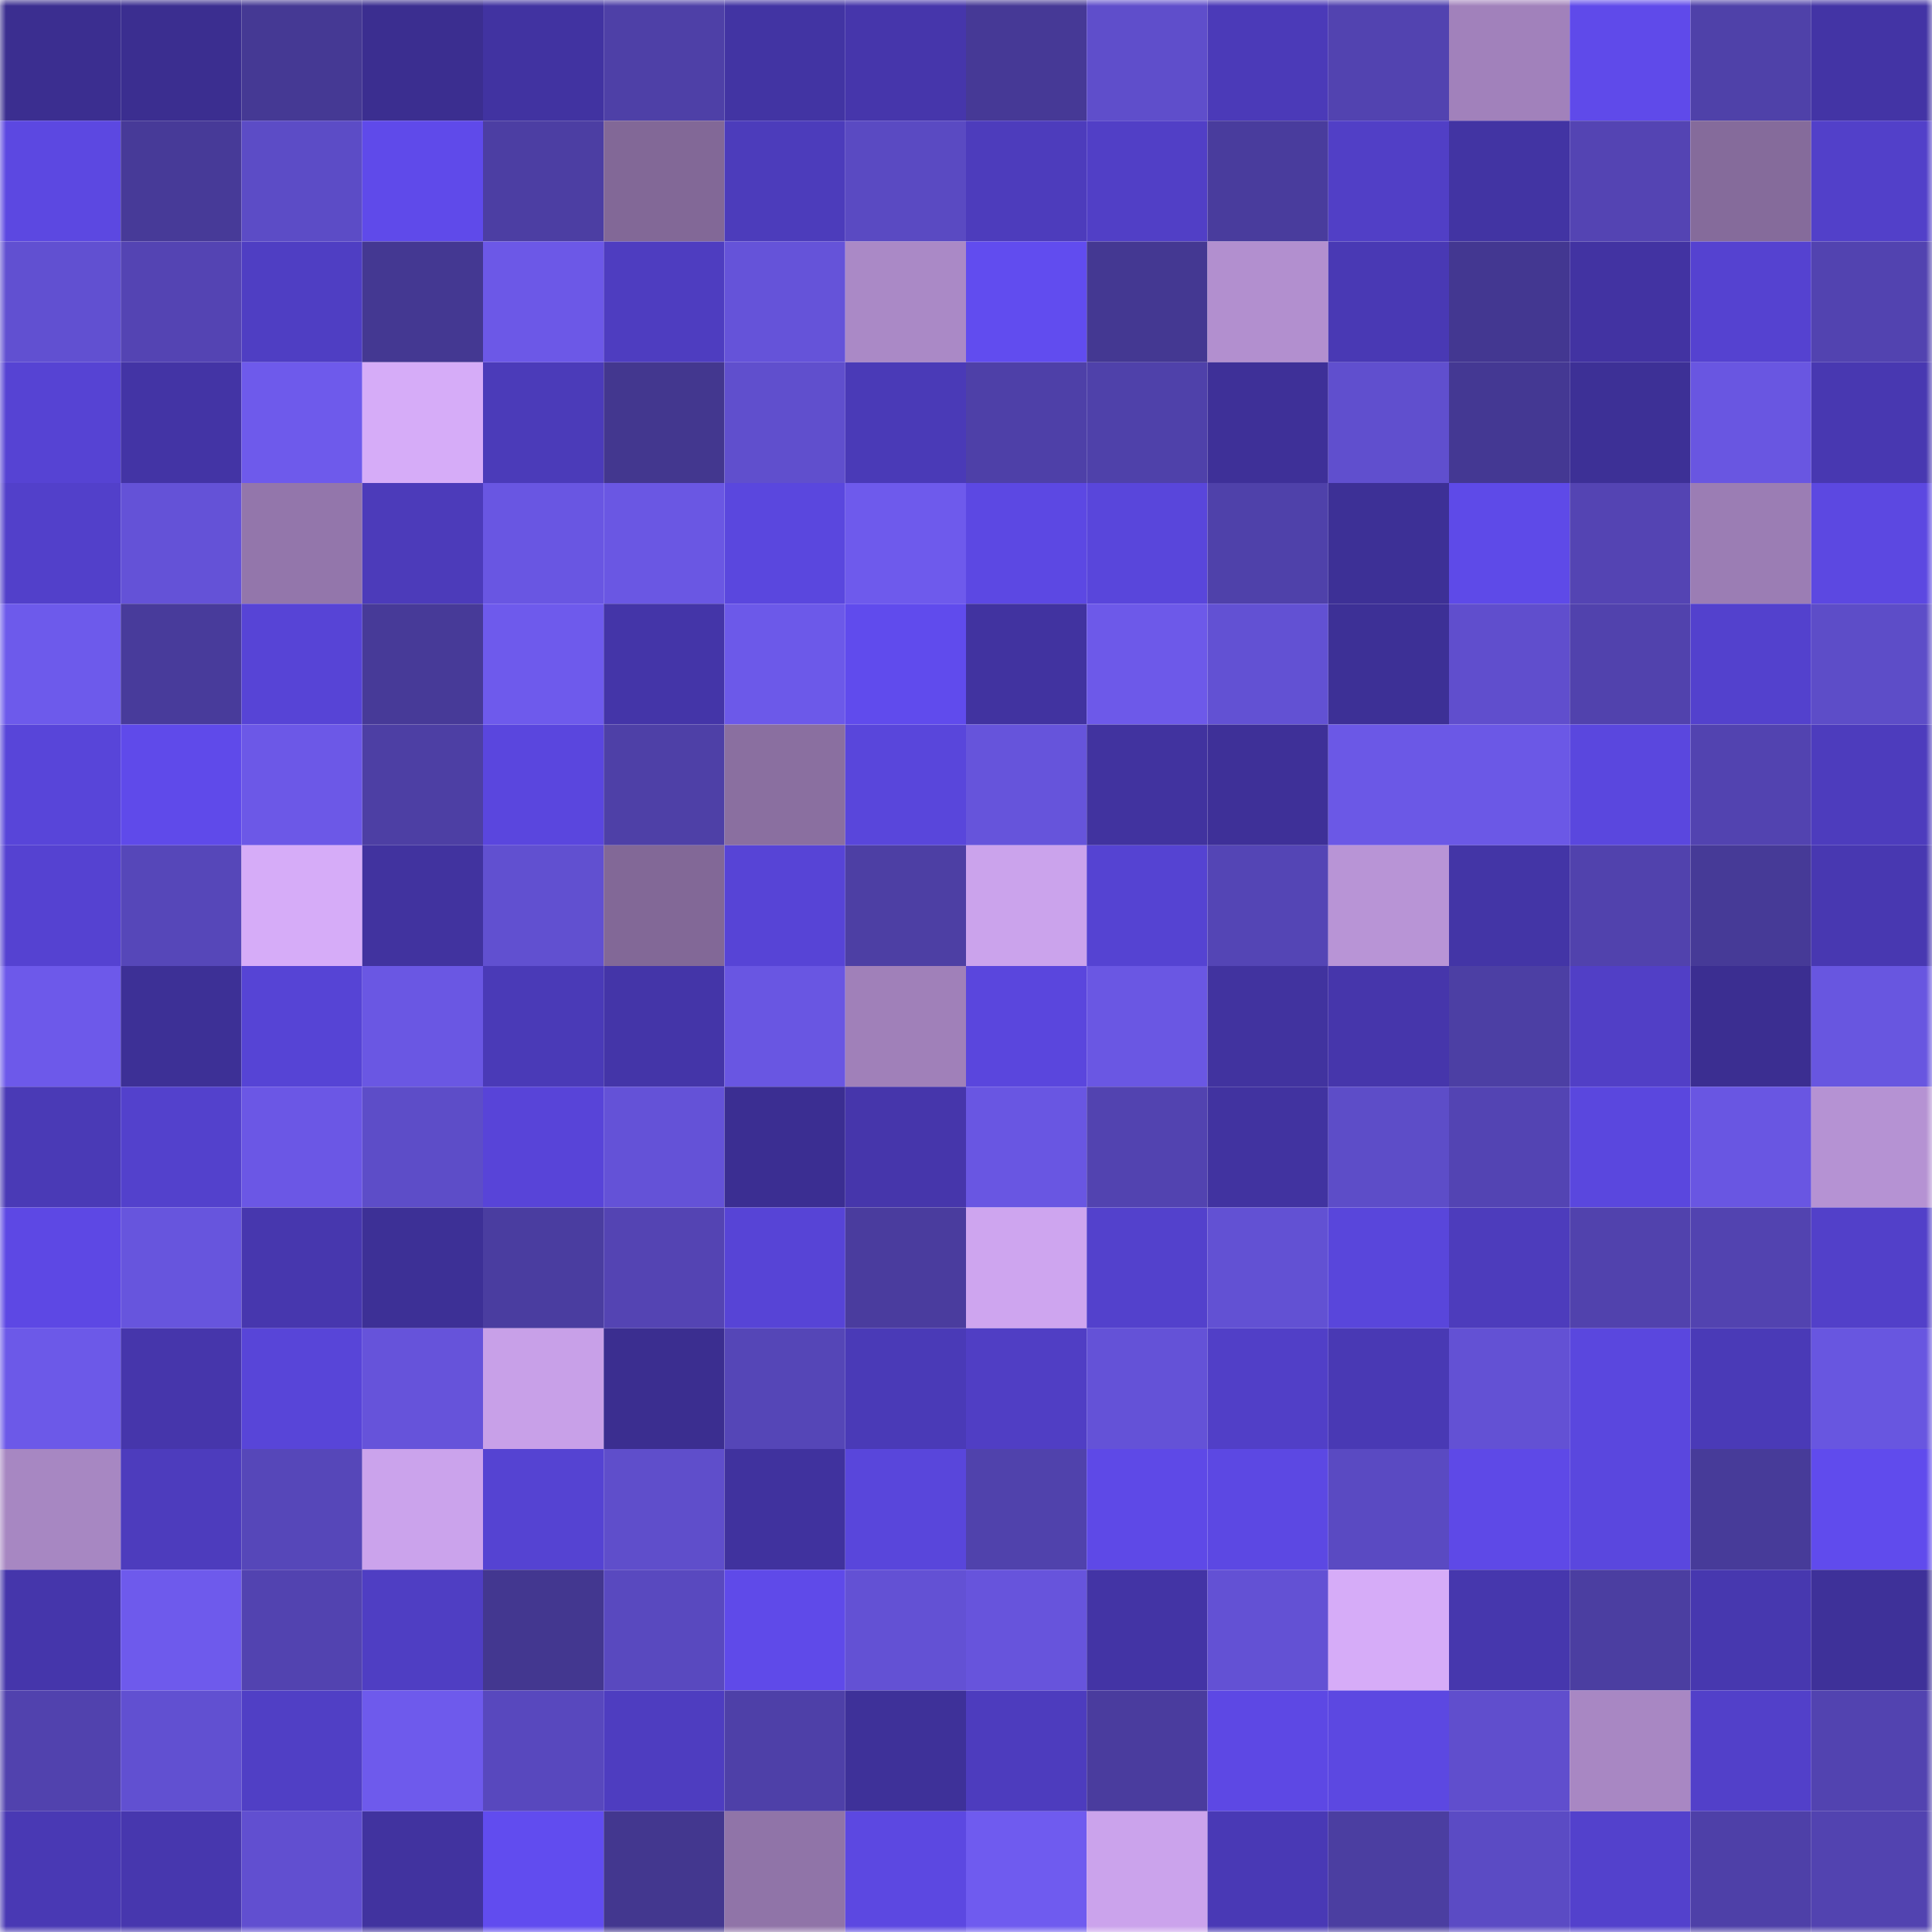 <svg viewBox="0 0 160 160" fill="none" role="img" xmlns="http://www.w3.org/2000/svg" width="240" height="240" name="farcaster%2Cdyhf"><mask id="553767868" mask-type="alpha" maskUnits="userSpaceOnUse" x="0" y="0" width="160" height="160"><rect width="160" height="160" fill="#FFFFFF"></rect></mask><g mask="url(#553767868)"><rect x="0" y="0" width="10" height="10" fill="#3b2e90"></rect><rect x="10" y="0" width="10" height="10" fill="#3b2e90"></rect><rect x="20" y="0" width="10" height="10" fill="#453994"></rect><rect x="30" y="0" width="10" height="10" fill="#3b2e90"></rect><rect x="40" y="0" width="10" height="10" fill="#4133a1"></rect><rect x="50" y="0" width="10" height="10" fill="#4e40a7"></rect><rect x="60" y="0" width="10" height="10" fill="#4234a3"></rect><rect x="70" y="0" width="10" height="10" fill="#4636ab"></rect><rect x="80" y="0" width="10" height="10" fill="#463996"></rect><rect x="90" y="0" width="10" height="10" fill="#5f4ecb"></rect><rect x="100" y="0" width="10" height="10" fill="#4b3ab8"></rect><rect x="110" y="0" width="10" height="10" fill="#5243b0"></rect><rect x="120" y="0" width="10" height="10" fill="#a181bb"></rect><rect x="130" y="0" width="10" height="10" fill="#5f4aea"></rect><rect x="140" y="0" width="10" height="10" fill="#4f41a9"></rect><rect x="150" y="0" width="10" height="10" fill="#4334a5"></rect><rect x="0" y="10" width="10" height="10" fill="#5c48e1"></rect><rect x="10" y="10" width="10" height="10" fill="#473a98"></rect><rect x="20" y="10" width="10" height="10" fill="#5c4cc6"></rect><rect x="30" y="10" width="10" height="10" fill="#5f4aea"></rect><rect x="40" y="10" width="10" height="10" fill="#4c3ea3"></rect><rect x="50" y="10" width="10" height="10" fill="#826897"></rect><rect x="60" y="10" width="10" height="10" fill="#4c3cbb"></rect><rect x="70" y="10" width="10" height="10" fill="#5a4ac2"></rect><rect x="80" y="10" width="10" height="10" fill="#4d3cbc"></rect><rect x="90" y="10" width="10" height="10" fill="#513fc6"></rect><rect x="100" y="10" width="10" height="10" fill="#493c9d"></rect><rect x="110" y="10" width="10" height="10" fill="#513fc6"></rect><rect x="120" y="10" width="10" height="10" fill="#4234a3"></rect><rect x="130" y="10" width="10" height="10" fill="#5444b3"></rect><rect x="140" y="10" width="10" height="10" fill="#856b9b"></rect><rect x="150" y="10" width="10" height="10" fill="#5240c9"></rect><rect x="0" y="20" width="10" height="10" fill="#6150d1"></rect><rect x="10" y="20" width="10" height="10" fill="#5444b3"></rect><rect x="20" y="20" width="10" height="10" fill="#4f3ec3"></rect><rect x="30" y="20" width="10" height="10" fill="#443892"></rect><rect x="40" y="20" width="10" height="10" fill="#6c58e7"></rect><rect x="50" y="20" width="10" height="10" fill="#4e3dc0"></rect><rect x="60" y="20" width="10" height="10" fill="#6553d9"></rect><rect x="70" y="20" width="10" height="10" fill="#aa89c6"></rect><rect x="80" y="20" width="10" height="10" fill="#614cef"></rect><rect x="90" y="20" width="10" height="10" fill="#443892"></rect><rect x="100" y="20" width="10" height="10" fill="#b28fcf"></rect><rect x="110" y="20" width="10" height="10" fill="#4939b4"></rect><rect x="120" y="20" width="10" height="10" fill="#433791"></rect><rect x="130" y="20" width="10" height="10" fill="#4233a2"></rect><rect x="140" y="20" width="10" height="10" fill="#5542d0"></rect><rect x="150" y="20" width="10" height="10" fill="#5243b0"></rect><rect x="0" y="30" width="10" height="10" fill="#5643d3"></rect><rect x="10" y="30" width="10" height="10" fill="#4334a5"></rect><rect x="20" y="30" width="10" height="10" fill="#6e5aeb"></rect><rect x="30" y="30" width="10" height="10" fill="#d6acf8"></rect><rect x="40" y="30" width="10" height="10" fill="#4b3bb9"></rect><rect x="50" y="30" width="10" height="10" fill="#43378f"></rect><rect x="60" y="30" width="10" height="10" fill="#604fcd"></rect><rect x="70" y="30" width="10" height="10" fill="#4a3ab7"></rect><rect x="80" y="30" width="10" height="10" fill="#4e40a8"></rect><rect x="90" y="30" width="10" height="10" fill="#4f41aa"></rect><rect x="100" y="30" width="10" height="10" fill="#3e3098"></rect><rect x="110" y="30" width="10" height="10" fill="#604fce"></rect><rect x="120" y="30" width="10" height="10" fill="#443893"></rect><rect x="130" y="30" width="10" height="10" fill="#3d3096"></rect><rect x="140" y="30" width="10" height="10" fill="#6956e1"></rect><rect x="150" y="30" width="10" height="10" fill="#4838b1"></rect><rect x="0" y="40" width="10" height="10" fill="#5240ca"></rect><rect x="10" y="40" width="10" height="10" fill="#6452d7"></rect><rect x="20" y="40" width="10" height="10" fill="#9376ab"></rect><rect x="30" y="40" width="10" height="10" fill="#4c3bba"></rect><rect x="40" y="40" width="10" height="10" fill="#6956e2"></rect><rect x="50" y="40" width="10" height="10" fill="#6a57e3"></rect><rect x="60" y="40" width="10" height="10" fill="#5a47de"></rect><rect x="70" y="40" width="10" height="10" fill="#6e5aec"></rect><rect x="80" y="40" width="10" height="10" fill="#5c48e3"></rect><rect x="90" y="40" width="10" height="10" fill="#5946db"></rect><rect x="100" y="40" width="10" height="10" fill="#4f41aa"></rect><rect x="110" y="40" width="10" height="10" fill="#3d3096"></rect><rect x="120" y="40" width="10" height="10" fill="#5e4ae8"></rect><rect x="130" y="40" width="10" height="10" fill="#5444b3"></rect><rect x="140" y="40" width="10" height="10" fill="#9b7db4"></rect><rect x="150" y="40" width="10" height="10" fill="#5c48e1"></rect><rect x="0" y="50" width="10" height="10" fill="#6d5aeb"></rect><rect x="10" y="50" width="10" height="10" fill="#483b9b"></rect><rect x="20" y="50" width="10" height="10" fill="#5744d6"></rect><rect x="30" y="50" width="10" height="10" fill="#473a98"></rect><rect x="40" y="50" width="10" height="10" fill="#6e5aec"></rect><rect x="50" y="50" width="10" height="10" fill="#4435a8"></rect><rect x="60" y="50" width="10" height="10" fill="#6c59e9"></rect><rect x="70" y="50" width="10" height="10" fill="#604bed"></rect><rect x="80" y="50" width="10" height="10" fill="#4133a0"></rect><rect x="90" y="50" width="10" height="10" fill="#6d59e9"></rect><rect x="100" y="50" width="10" height="10" fill="#6251d3"></rect><rect x="110" y="50" width="10" height="10" fill="#3d3096"></rect><rect x="120" y="50" width="10" height="10" fill="#604ecd"></rect><rect x="130" y="50" width="10" height="10" fill="#5142ad"></rect><rect x="140" y="50" width="10" height="10" fill="#5341cd"></rect><rect x="150" y="50" width="10" height="10" fill="#5d4dc8"></rect><rect x="0" y="60" width="10" height="10" fill="#5845d9"></rect><rect x="10" y="60" width="10" height="10" fill="#5f4aea"></rect><rect x="20" y="60" width="10" height="10" fill="#6c58e7"></rect><rect x="30" y="60" width="10" height="10" fill="#4d3fa4"></rect><rect x="40" y="60" width="10" height="10" fill="#5a46de"></rect><rect x="50" y="60" width="10" height="10" fill="#4e40a7"></rect><rect x="60" y="60" width="10" height="10" fill="#8a6fa0"></rect><rect x="70" y="60" width="10" height="10" fill="#5946db"></rect><rect x="80" y="60" width="10" height="10" fill="#6654db"></rect><rect x="90" y="60" width="10" height="10" fill="#41339f"></rect><rect x="100" y="60" width="10" height="10" fill="#3e3098"></rect><rect x="110" y="60" width="10" height="10" fill="#6b58e6"></rect><rect x="120" y="60" width="10" height="10" fill="#6b58e6"></rect><rect x="130" y="60" width="10" height="10" fill="#5a47de"></rect><rect x="140" y="60" width="10" height="10" fill="#5243b0"></rect><rect x="150" y="60" width="10" height="10" fill="#4d3cbd"></rect><rect x="0" y="70" width="10" height="10" fill="#5542d1"></rect><rect x="10" y="70" width="10" height="10" fill="#5647b9"></rect><rect x="20" y="70" width="10" height="10" fill="#d6acf8"></rect><rect x="30" y="70" width="10" height="10" fill="#41339f"></rect><rect x="40" y="70" width="10" height="10" fill="#6150d0"></rect><rect x="50" y="70" width="10" height="10" fill="#826897"></rect><rect x="60" y="70" width="10" height="10" fill="#5744d6"></rect><rect x="70" y="70" width="10" height="10" fill="#4d3fa4"></rect><rect x="80" y="70" width="10" height="10" fill="#cba3ec"></rect><rect x="90" y="70" width="10" height="10" fill="#5543d2"></rect><rect x="100" y="70" width="10" height="10" fill="#5445b5"></rect><rect x="110" y="70" width="10" height="10" fill="#b894d6"></rect><rect x="120" y="70" width="10" height="10" fill="#4335a6"></rect><rect x="130" y="70" width="10" height="10" fill="#5142ad"></rect><rect x="140" y="70" width="10" height="10" fill="#463a97"></rect><rect x="150" y="70" width="10" height="10" fill="#4838b1"></rect><rect x="0" y="80" width="10" height="10" fill="#6d59ea"></rect><rect x="10" y="80" width="10" height="10" fill="#3d3096"></rect><rect x="20" y="80" width="10" height="10" fill="#5644d5"></rect><rect x="30" y="80" width="10" height="10" fill="#6a57e3"></rect><rect x="40" y="80" width="10" height="10" fill="#4a3ab7"></rect><rect x="50" y="80" width="10" height="10" fill="#4435a8"></rect><rect x="60" y="80" width="10" height="10" fill="#6956e2"></rect><rect x="70" y="80" width="10" height="10" fill="#a080b9"></rect><rect x="80" y="80" width="10" height="10" fill="#5a46dd"></rect><rect x="90" y="80" width="10" height="10" fill="#6a57e3"></rect><rect x="100" y="80" width="10" height="10" fill="#41339f"></rect><rect x="110" y="80" width="10" height="10" fill="#4636ab"></rect><rect x="120" y="80" width="10" height="10" fill="#4c3fa4"></rect><rect x="130" y="80" width="10" height="10" fill="#513fc6"></rect><rect x="140" y="80" width="10" height="10" fill="#3b2e91"></rect><rect x="150" y="80" width="10" height="10" fill="#6856e0"></rect><rect x="0" y="90" width="10" height="10" fill="#4a3ab6"></rect><rect x="10" y="90" width="10" height="10" fill="#5341cc"></rect><rect x="20" y="90" width="10" height="10" fill="#6b57e5"></rect><rect x="30" y="90" width="10" height="10" fill="#5d4dc8"></rect><rect x="40" y="90" width="10" height="10" fill="#5844d8"></rect><rect x="50" y="90" width="10" height="10" fill="#6452d7"></rect><rect x="60" y="90" width="10" height="10" fill="#3b2e92"></rect><rect x="70" y="90" width="10" height="10" fill="#4636ab"></rect><rect x="80" y="90" width="10" height="10" fill="#6956e2"></rect><rect x="90" y="90" width="10" height="10" fill="#5243b0"></rect><rect x="100" y="90" width="10" height="10" fill="#4133a0"></rect><rect x="110" y="90" width="10" height="10" fill="#5d4dc8"></rect><rect x="120" y="90" width="10" height="10" fill="#5344b3"></rect><rect x="130" y="90" width="10" height="10" fill="#5a47de"></rect><rect x="140" y="90" width="10" height="10" fill="#6956e2"></rect><rect x="150" y="90" width="10" height="10" fill="#b592d3"></rect><rect x="0" y="100" width="10" height="10" fill="#5d48e4"></rect><rect x="10" y="100" width="10" height="10" fill="#6755dd"></rect><rect x="20" y="100" width="10" height="10" fill="#4737ae"></rect><rect x="30" y="100" width="10" height="10" fill="#3d3096"></rect><rect x="40" y="100" width="10" height="10" fill="#4a3da0"></rect><rect x="50" y="100" width="10" height="10" fill="#5444b3"></rect><rect x="60" y="100" width="10" height="10" fill="#5744d6"></rect><rect x="70" y="100" width="10" height="10" fill="#4a3c9e"></rect><rect x="80" y="100" width="10" height="10" fill="#cea5ef"></rect><rect x="90" y="100" width="10" height="10" fill="#5341cc"></rect><rect x="100" y="100" width="10" height="10" fill="#6251d3"></rect><rect x="110" y="100" width="10" height="10" fill="#5946db"></rect><rect x="120" y="100" width="10" height="10" fill="#4d3cbc"></rect><rect x="130" y="100" width="10" height="10" fill="#5142ad"></rect><rect x="140" y="100" width="10" height="10" fill="#5243b0"></rect><rect x="150" y="100" width="10" height="10" fill="#5240c9"></rect><rect x="0" y="110" width="10" height="10" fill="#6c59e8"></rect><rect x="10" y="110" width="10" height="10" fill="#4636ab"></rect><rect x="20" y="110" width="10" height="10" fill="#5845d8"></rect><rect x="30" y="110" width="10" height="10" fill="#6653da"></rect><rect x="40" y="110" width="10" height="10" fill="#c8a0e8"></rect><rect x="50" y="110" width="10" height="10" fill="#3b2e90"></rect><rect x="60" y="110" width="10" height="10" fill="#5546b7"></rect><rect x="70" y="110" width="10" height="10" fill="#4a3ab7"></rect><rect x="80" y="110" width="10" height="10" fill="#503ec4"></rect><rect x="90" y="110" width="10" height="10" fill="#6452d7"></rect><rect x="100" y="110" width="10" height="10" fill="#513fc7"></rect><rect x="110" y="110" width="10" height="10" fill="#4939b4"></rect><rect x="120" y="110" width="10" height="10" fill="#6351d4"></rect><rect x="130" y="110" width="10" height="10" fill="#5a47de"></rect><rect x="140" y="110" width="10" height="10" fill="#4a3ab7"></rect><rect x="150" y="110" width="10" height="10" fill="#6856e0"></rect><rect x="0" y="120" width="10" height="10" fill="#a787c2"></rect><rect x="10" y="120" width="10" height="10" fill="#4d3cbd"></rect><rect x="20" y="120" width="10" height="10" fill="#5647b9"></rect><rect x="30" y="120" width="10" height="10" fill="#cba3ec"></rect><rect x="40" y="120" width="10" height="10" fill="#5543d2"></rect><rect x="50" y="120" width="10" height="10" fill="#5f4ecb"></rect><rect x="60" y="120" width="10" height="10" fill="#40329e"></rect><rect x="70" y="120" width="10" height="10" fill="#5946db"></rect><rect x="80" y="120" width="10" height="10" fill="#5042ac"></rect><rect x="90" y="120" width="10" height="10" fill="#5e49e7"></rect><rect x="100" y="120" width="10" height="10" fill="#5c48e3"></rect><rect x="110" y="120" width="10" height="10" fill="#5a4ac2"></rect><rect x="120" y="120" width="10" height="10" fill="#5e49e7"></rect><rect x="130" y="120" width="10" height="10" fill="#5a47de"></rect><rect x="140" y="120" width="10" height="10" fill="#473b99"></rect><rect x="150" y="120" width="10" height="10" fill="#604bed"></rect><rect x="0" y="130" width="10" height="10" fill="#4536ab"></rect><rect x="10" y="130" width="10" height="10" fill="#6e5aec"></rect><rect x="20" y="130" width="10" height="10" fill="#5243b0"></rect><rect x="30" y="130" width="10" height="10" fill="#4f3ec3"></rect><rect x="40" y="130" width="10" height="10" fill="#433790"></rect><rect x="50" y="130" width="10" height="10" fill="#5949bf"></rect><rect x="60" y="130" width="10" height="10" fill="#5f4ae9"></rect><rect x="70" y="130" width="10" height="10" fill="#6351d4"></rect><rect x="80" y="130" width="10" height="10" fill="#6754dc"></rect><rect x="90" y="130" width="10" height="10" fill="#4334a5"></rect><rect x="100" y="130" width="10" height="10" fill="#6351d4"></rect><rect x="110" y="130" width="10" height="10" fill="#d6acf8"></rect><rect x="120" y="130" width="10" height="10" fill="#4637ad"></rect><rect x="130" y="130" width="10" height="10" fill="#4b3ea1"></rect><rect x="140" y="130" width="10" height="10" fill="#4738af"></rect><rect x="150" y="130" width="10" height="10" fill="#3e3199"></rect><rect x="0" y="140" width="10" height="10" fill="#5142ae"></rect><rect x="10" y="140" width="10" height="10" fill="#6150d1"></rect><rect x="20" y="140" width="10" height="10" fill="#503fc5"></rect><rect x="30" y="140" width="10" height="10" fill="#6e5aec"></rect><rect x="40" y="140" width="10" height="10" fill="#5848be"></rect><rect x="50" y="140" width="10" height="10" fill="#4e3dc0"></rect><rect x="60" y="140" width="10" height="10" fill="#4e40a8"></rect><rect x="70" y="140" width="10" height="10" fill="#3e3199"></rect><rect x="80" y="140" width="10" height="10" fill="#4d3cbe"></rect><rect x="90" y="140" width="10" height="10" fill="#4a3c9e"></rect><rect x="100" y="140" width="10" height="10" fill="#5d48e4"></rect><rect x="110" y="140" width="10" height="10" fill="#5c48e1"></rect><rect x="120" y="140" width="10" height="10" fill="#604ecd"></rect><rect x="130" y="140" width="10" height="10" fill="#a887c3"></rect><rect x="140" y="140" width="10" height="10" fill="#5240c9"></rect><rect x="150" y="140" width="10" height="10" fill="#5243b0"></rect><rect x="0" y="150" width="10" height="10" fill="#4939b4"></rect><rect x="10" y="150" width="10" height="10" fill="#4737ae"></rect><rect x="20" y="150" width="10" height="10" fill="#614fd0"></rect><rect x="30" y="150" width="10" height="10" fill="#41339f"></rect><rect x="40" y="150" width="10" height="10" fill="#614cef"></rect><rect x="50" y="150" width="10" height="10" fill="#43378f"></rect><rect x="60" y="150" width="10" height="10" fill="#9074a8"></rect><rect x="70" y="150" width="10" height="10" fill="#5c48e1"></rect><rect x="80" y="150" width="10" height="10" fill="#6f5bef"></rect><rect x="90" y="150" width="10" height="10" fill="#cba3ec"></rect><rect x="100" y="150" width="10" height="10" fill="#4939b5"></rect><rect x="110" y="150" width="10" height="10" fill="#4b3ea1"></rect><rect x="120" y="150" width="10" height="10" fill="#5b4bc4"></rect><rect x="130" y="150" width="10" height="10" fill="#5341cc"></rect><rect x="140" y="150" width="10" height="10" fill="#4e40a8"></rect><rect x="150" y="150" width="10" height="10" fill="#5243b0"></rect></g></svg>